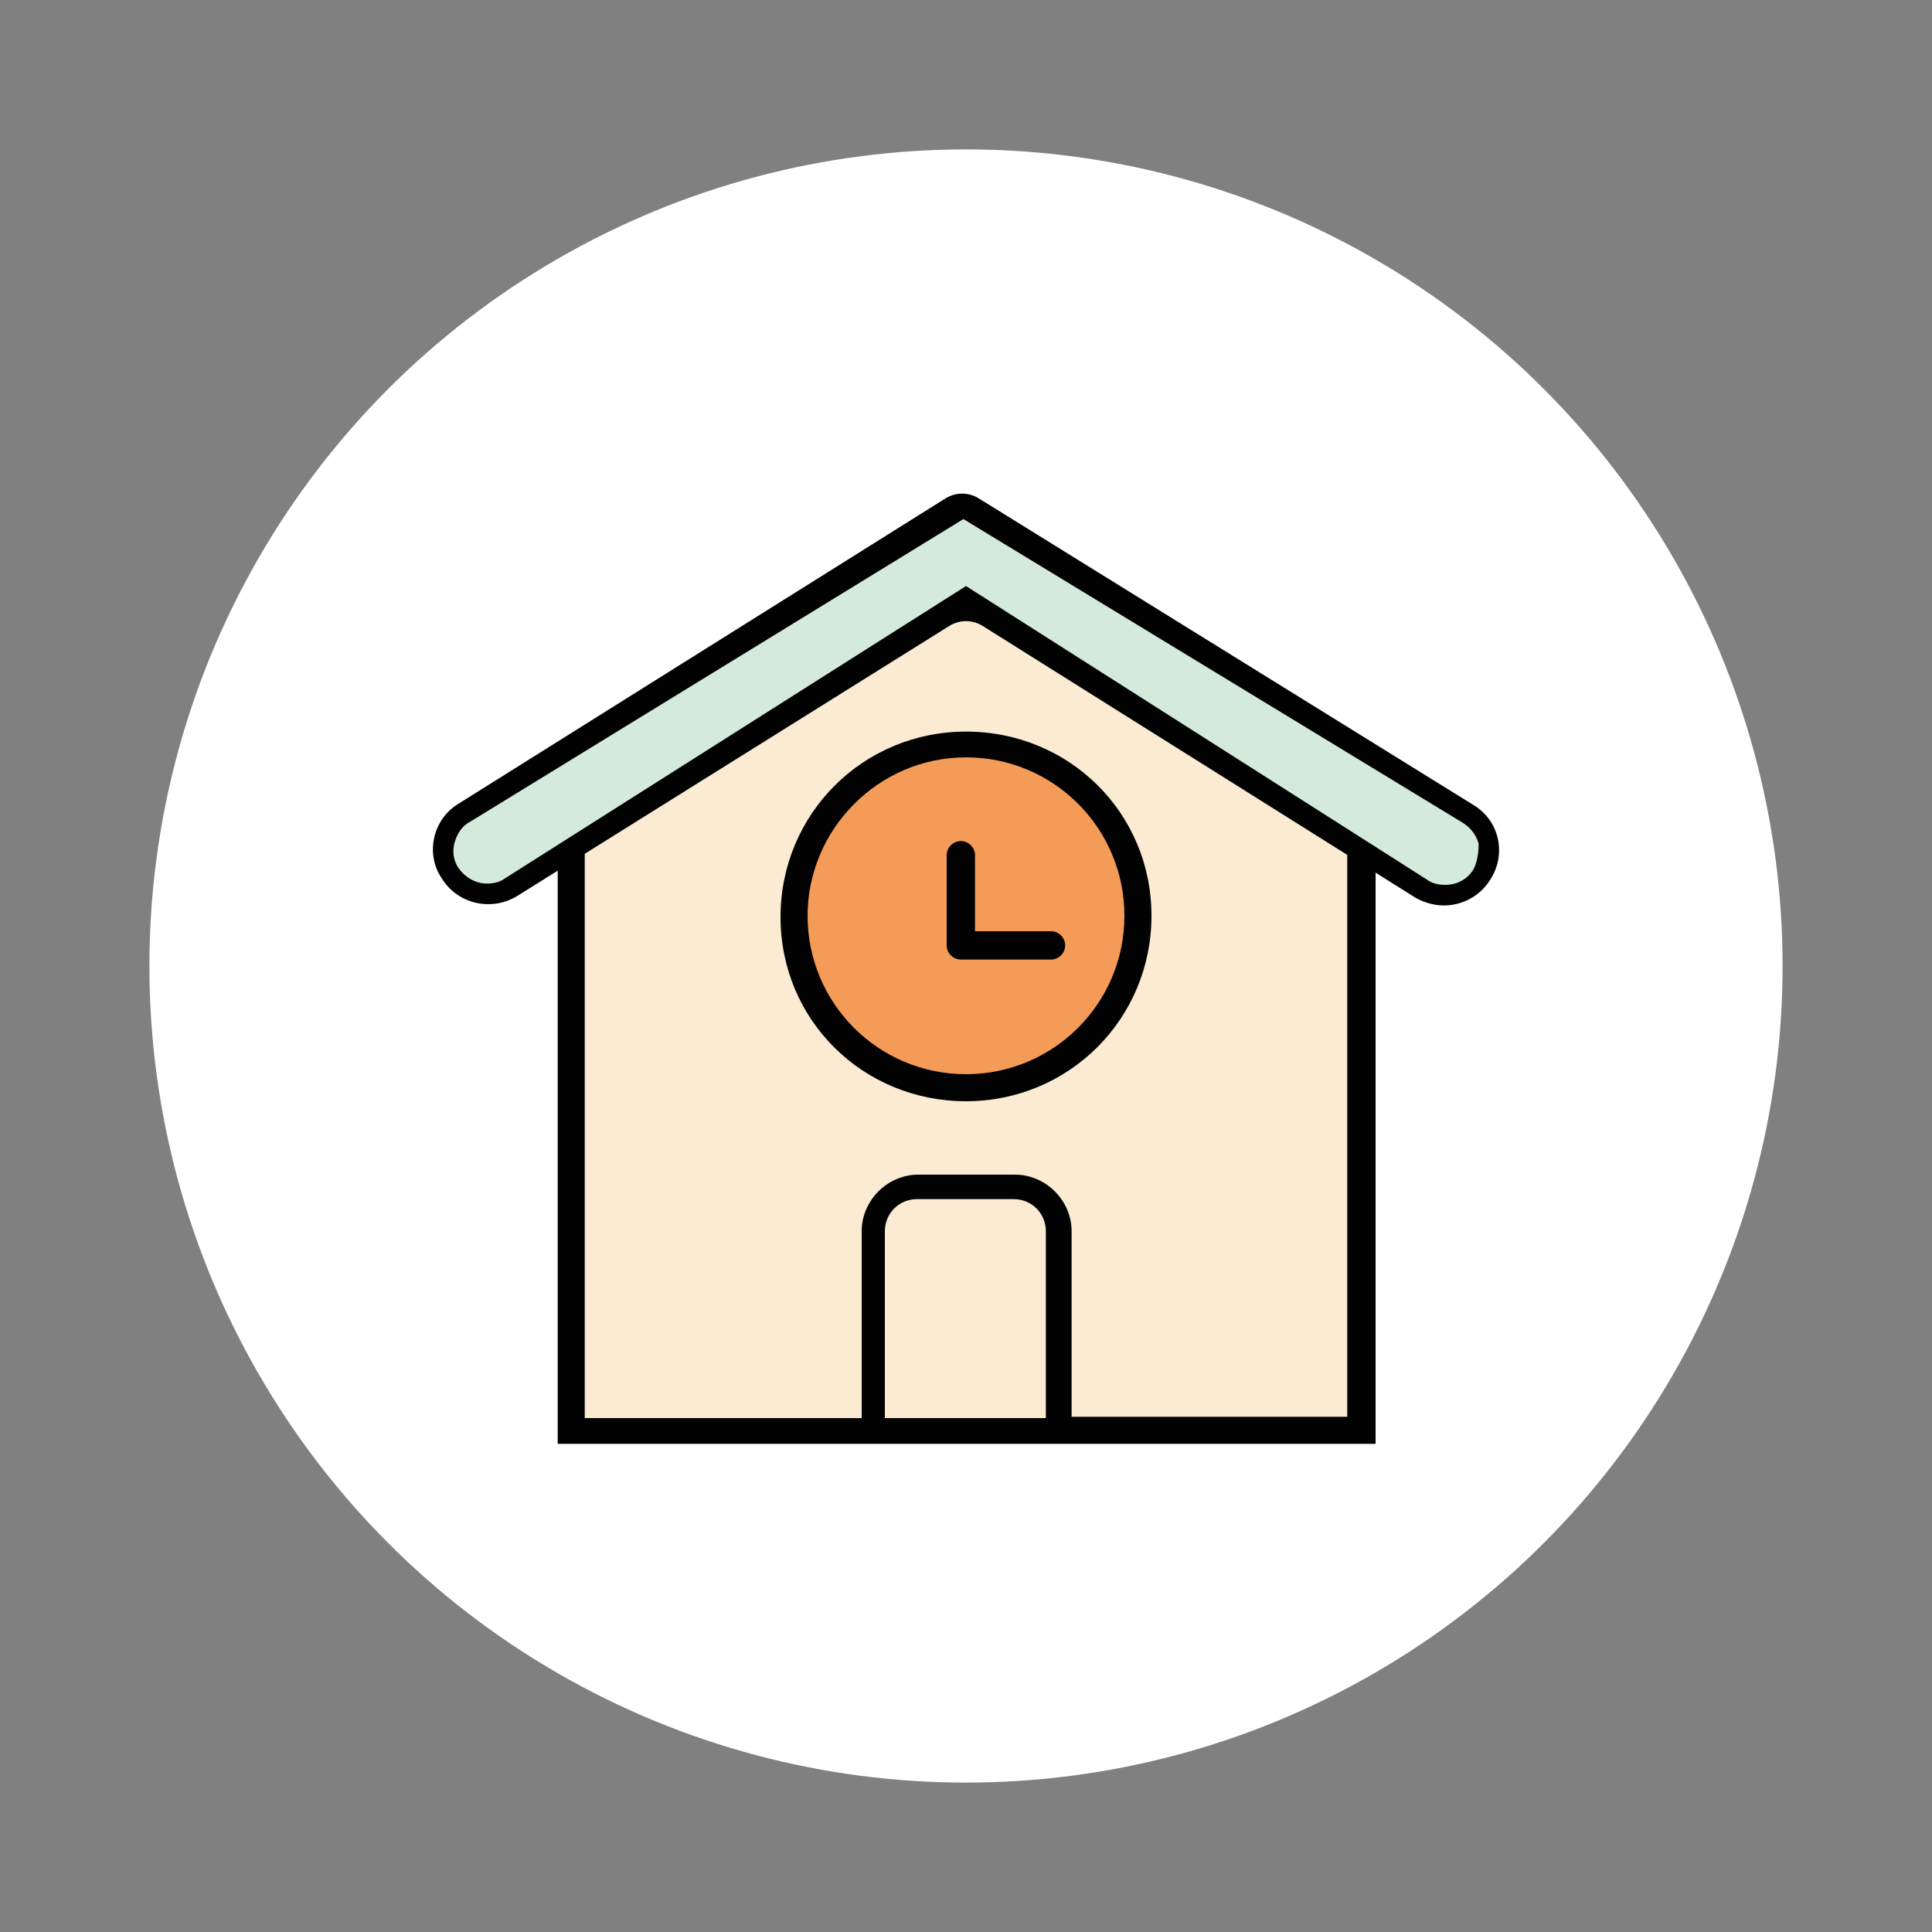 <?xml version="1.0" encoding="utf-8"?>
<!-- Generator: Adobe Illustrator 25.2.1, SVG Export Plug-In . SVG Version: 6.00 Build 0)  -->
<svg version="1.1" id="圖層_1" xmlns="http://www.w3.org/2000/svg" xmlns:xlink="http://www.w3.org/1999/xlink" x="0px" y="0px"
	 viewBox="0 0 150 150" style="enable-background:new 0 0 150 150;" xml:space="preserve">
<rect x="0" y="0" width="150" height="150" fill="#808080" stroke="none"/>
<style type="text/css">
	.st0{fill:#FFFFFF;}
	.st1{display:none;}
	.st2{display:inline;fill:#FAEBD2;}
	.st3{display:inline;}
	.st4{display:inline;fill:#D4EBDB;}
	.st5{fill:#F49B58;}
	.st6{fill:#FAEBD2;}
	.st7{fill:#D4EBDB;}
	.st8{fill:#020202;}
</style>
<circle class="st0" cx="75" cy="75" r="63.4"/>
<g class="st1">
	<path class="st2" d="M36.2,111h62c0,0,11.1-13.4,14.6-17.2c3.4-3.7-1.9-11.1-6.8-6.9c-5.4,4.7-13.3,12.4-13.3,12.4s1.3-0.9,1.4-3
		c0.2-3.3-7.4-6.9-13.8-6.8c-4.1,0.1-7.8-4.9-15.3-4.9s-14.7,7.6-14.7,7.6l-14.1,0.1C36.2,92.3,36.2,111,36.2,111z"/>
	<path class="st3" d="M36.2,92.4V111h62c0,0,11.1-13.4,14.6-17.2c2.7-2.9,0-8.1-3.7-8.1c-1,0-2,0.4-3.1,1.3
		c-4.7,4-11.1,10.2-12.8,12c-0.1,0.1-0.2,0.3-0.3,0.3l0,0c0.1-0.1,0.2-0.2,0.3-0.3c0.4-0.5,0.8-1.3,0.9-2.5
		c0.2-3.2-7.2-6.8-13.5-6.8c-0.1,0-0.1,0-0.2,0c0,0,0,0-0.1,0c-4,0-7.7-4.9-15.3-4.9s-14.7,7.6-14.7,7.6H36.2z M37.5,93.7l12.8-0.1
		c0.4,0,0.7-0.2,0.9-0.4C51.3,93.1,58.1,86,65,86c4,0,6.9,1.5,9.4,2.9c2,1.1,3.8,2,5.9,2h0.1c0.1,0,0.1,0,0.2,0
		c4.8,0,9.7,2.1,11.5,4c0.5,0.5,0.8,1,0.7,1.4c0,0.9-0.3,1.4-0.6,1.7c-0.3,0.3-0.4,0.4-0.4,0.4c-0.2,0.2-0.3,0.5-0.4,0.8H71.3
		c-0.4,0-0.8,0.3-0.8,0.8c0,0.4,0.3,0.8,0.8,0.8h21.4c0.2,0,0.3-0.1,0.5-0.2c0.1,0,0.2-0.1,0.3-0.1c0.1-0.1,0.4-0.3,0.7-0.6
		c1.8-1.9,8-8,12.6-11.9c0.7-0.6,1.5-0.9,2.2-0.9c1.5,0,2.6,1.2,3.2,2.4c0.6,1.3,0.4,2.7-0.4,3.6c-3.1,3.4-12.2,14.3-14.2,16.8H37.5
		V93.7z"/>
	<path class="st3" d="M51.5,84.9c-1-3.4-1.2-7.1-0.2-10.8c2.4-9.7,11.9-16.6,22.6-16.4c14,0.2,24.6,11.8,23.1,24.5
		c-0.3,2.8-1.3,5.5-2.7,7.8c-0.4,0.6,0.1,1.4,0.8,1.5l0,0c0.4,0.1,0.9-0.1,1.1-0.5c2-3.5,3.2-7.5,3.1-11.9
		C99,68.4,90.8,58.9,79.5,56.4c-15-3.4-29.3,6.1-30.9,20c-0.4,3.1-0.1,6.2,0.8,9c0.1,0.4,0.5,0.7,0.9,0.7l0,0
		C51.1,86.2,51.7,85.5,51.5,84.9z"/>
	<path class="st4" d="M74.5,56.3c0,0-8,0.3-11.3-8.2s-3.7-8.3-3.7-8.3s10.4,0.5,12.8,5.5C74.7,50.4,74.5,56.3,74.5,56.3z"/>
	<path class="st4" d="M76.3,55c0,0,1.8-6.3,4.3-8.2c2.5-1.8,4.8-2.2,4.8-2.2s1,8.6-2.8,9.5C78.7,55,76.3,55,76.3,55z"/>
	<g class="st3">
		<path d="M73,57.1c-2.9,0-7.4-1-9.9-6.5c-3.5-7.8-4.3-10.2-4.3-10.3L58.4,39h1.4c0.3,0,8.3-0.1,12.9,5c4.5,5.2,3.8,11.7,3.8,11.9
			l-0.1,0.7l-0.6,0.2C75.6,56.8,74.6,57.1,73,57.1z M61.2,41.1c0.6,1.4,1.7,4.1,3.7,8.7c2.6,5.7,7.7,5.5,9.5,5.3
			c0-1.7-0.2-6.1-3.4-9.7C68.2,42.1,63.5,41.3,61.2,41.1z"/>
	</g>
	<g class="st3">
		<path d="M76.4,57c-0.5,0-0.9-0.4-1-0.9s0.3-1.1,0.9-1.1c0,0,4.5-0.6,6.5-2.7c2.3-2.3,2.2-5.1,1.9-6.5l-1.8,0.6
			c-2.3,0.8-3.4,3.7-3.4,3.7c-0.2,0.5-0.8,0.8-1.3,0.6s-0.8-0.8-0.6-1.3c0.1-0.2,1.4-3.8,4.7-4.9l3.7-1.3l0.3,0.9
			c0.1,0.2,2,5.4-2.1,9.5c-2.5,2.5-7.5,3.2-7.7,3.2C76.5,57,76.4,57,76.4,57z"/>
	</g>
	<g class="st3">
		<path class="st5" d="M74.5,82.4c-2.6-2.1-4.3-3.6-5.9-5.2c-3.3-3.2-3.1-6-3.1-6.1V71v-0.2c0-2.3,1.9-4.2,4.3-4.2
			c2.1,0,3.3,0.5,3.9,1.6c0.2,0.3,0.5,0.6,0.9,0.6l0,0c0.4,0,0.7-0.2,0.9-0.6c0.5-1.1,1.7-1.6,3.9-1.6c2.3,0,4.3,1.9,4.3,4.2V71v0.1
			c0,0.2,0.1,3-3.1,6.1C78.8,78.8,77,80.3,74.5,82.4z"/>
		<path d="M79.2,67.6c1.8,0,3.3,1.5,3.3,3.2v0.1c0,0.1,0,0.1,0,0.2s0.1,2.5-2.8,5.4c-1.4,1.4-3,2.8-5.2,4.6
			c-2.2-1.8-3.8-3.2-5.2-4.6c-2.8-2.8-2.8-5.2-2.8-5.4c0-0.1,0-0.2,0-0.2v-0.1c0-1.7,1.5-3.2,3.3-3.2c2.5,0,2.8,0.7,3,1
			c0.3,0.7,1,1.1,1.8,1.1s1.5-0.4,1.8-1.1C76.4,68.3,76.8,67.6,79.2,67.6 M79.2,65.6c-2.1,0-3.9,0.4-4.8,2.2l0,0
			c-0.8-1.7-2.7-2.2-4.8-2.2c-2.9,0-5.3,2.4-5.3,5.2c0,0.1,0,0.1,0,0.2l0,0c0,0-0.3,3.3,3.4,6.9c1.7,1.7,3.6,3.3,6.6,5.8
			c3.1-2.5,5-4.1,6.6-5.8c3.7-3.6,3.4-6.9,3.4-6.9l0,0c0-0.1,0-0.1,0-0.2C84.5,68,82.1,65.6,79.2,65.6L79.2,65.6z"/>
	</g>
</g>
<g>
	<polygon class="st6" points="43.9,66.3 75,46.9 106,66.3 105.5,111 44.4,111 	"/>
	<path class="st7" d="M75,37.9"/>
	<path class="st8" d="M104.6,66.3V110H83.2V95.6c0-2.4-2-4.4-4.4-4.4h-7.5c-2.4,0-4.4,2-4.4,4.4v14.5H45.4V66.3h-2.1v45.8h63.5V66.3
		H104.6z M68.7,95.6c0-1.4,1.1-2.5,2.5-2.5h7.5c1.4,0,2.5,1.1,2.5,2.5v14.5H68.7V95.6z"/>
	<g>
		<circle class="st5" cx="75" cy="71.1" r="13.4"/>
		<path class="st8" d="M75,58.8c6.8,0,12.3,5.5,12.3,12.3S81.8,83.4,75,83.4s-12.3-5.5-12.3-12.3C62.7,64.4,68.2,58.8,75,58.8
			 M75,56.8c-8,0-14.4,6.4-14.4,14.4S67,85.5,75,85.5s14.4-6.4,14.4-14.4S83,56.8,75,56.8L75,56.8z"/>
	</g>
	<path class="st8" d="M81.6,72.3h-5.9v-5.9c0-0.6-0.5-1.1-1.1-1.1s-1.1,0.5-1.1,1.1v7c0,0.6,0.5,1.1,1.1,1.1h7
		c0.6,0,1.1-0.5,1.1-1.1S82.2,72.3,81.6,72.3z"/>
	<path class="st8" d="M76,38.7c-0.8-0.5-1.8-0.5-2.6,0L35.6,62.4c-2,1.2-2.6,3.9-1.3,5.8l0,0c0.8,1.3,2.2,2,3.6,2
		c0.8,0,1.5-0.2,2.2-0.6l33.6-21c0.8-0.5,1.8-0.5,2.6,0l33.6,21.1c0.7,0.4,1.5,0.6,2.2,0.6c1.4,0,2.8-0.7,3.6-2l0,0
		c1.3-2,0.7-4.6-1.3-5.8L76,38.7z"/>
	<path class="st7" d="M114.4,67.5c-0.5,0.8-1.3,1.2-2.2,1.2c-0.5,0-1-0.1-1.4-0.4L75,45.5L39.2,68.2c-0.4,0.3-0.9,0.4-1.4,0.4
		c-0.9,0-1.7-0.5-2.2-1.2c-0.4-0.6-0.5-1.3-0.3-2s0.6-1.3,1.2-1.6l38.3-23.5l38.8,23.6c0.6,0.4,1,0.9,1.2,1.6
		C114.8,66.2,114.7,66.9,114.4,67.5z"/>
</g>
</svg>
